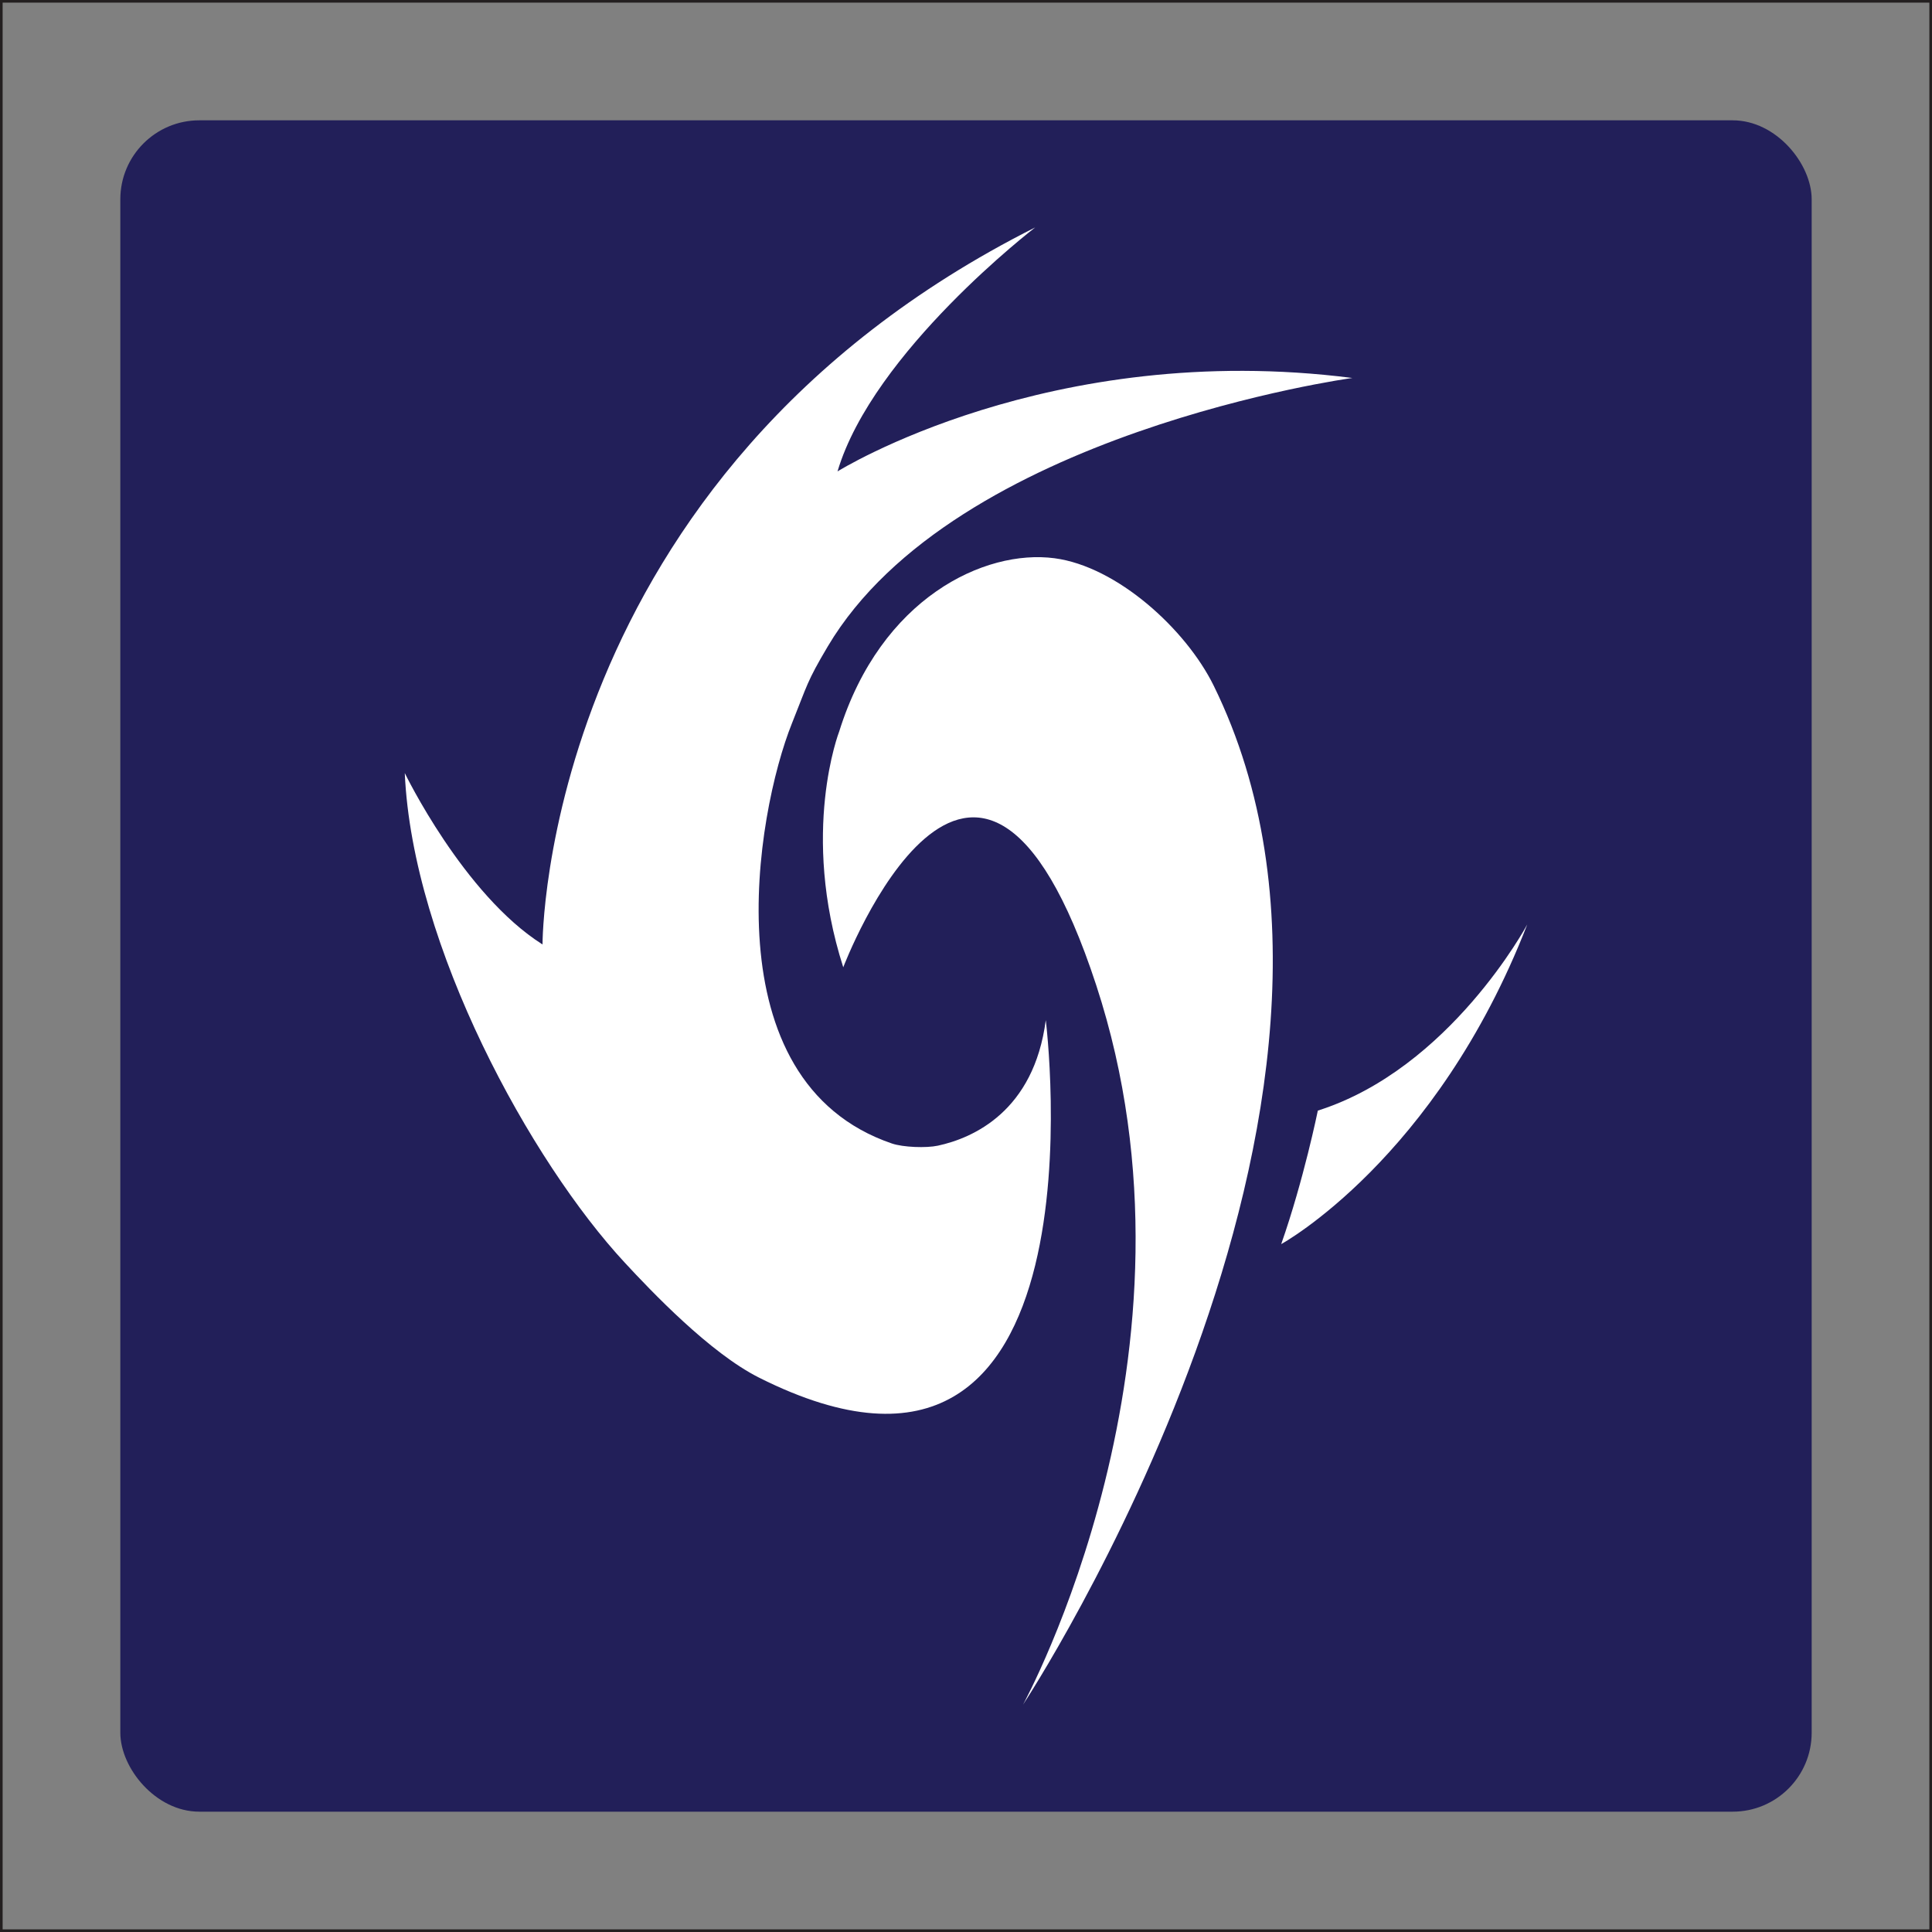 <?xml version="1.0" encoding="UTF-8"?>
<svg id="Layer_1" xmlns="http://www.w3.org/2000/svg" viewBox="0 0 733.8 733.8">
  <rect x="0" y="0" width="733.8" height="733.8" fill="#808080" stroke="none"/>
  <defs>
    <style>
      .cls-1 {
        fill: #fff;
      }

      .cls-2 {
        fill: none;
        stroke: #231f20;
        stroke-miterlimit: 10;
      }

      .cls-3 {
        fill: #221f59;
      }
    </style>
  </defs>
  <rect class="cls-2" x=".5" y=".5" width="732.8" height="732.8"/>
  <g>
    <rect class="cls-3" x="45.7" y="45.7" width="642.4" height="642.4" rx="30" ry="30"/>
    <g>
      <path class="cls-1" d="M320.28,367.39s50.41-132.54,96.08,6.79c45.67,139.33-27.78,273.24-27.78,273.24,0,0,150.39-228.13,72.42-386.95-10.56-21.5-36.73-45.3-60.47-48.44-26.59-3.52-65.97,15.14-81.78,65.77,0,0-14.92,38.3,1.53,89.59Z"/>
      <path class="cls-1" d="M500.53,421.82s-5.35,26.34-13.91,50.71c0,0,58.75-32.1,93.45-121.4,0,0-29.32,54.77-79.53,70.69Z"/>
      <path class="cls-1" d="M397.19,387.4s25.55,203.35-108.86,135.86c-18.73-9.4-40.99-32.86-51-43.65-35.58-38.33-80.67-120.07-83.59-185.99,0,0,22.31,46.14,52.32,65.1,0,0-.49-177.98,187.12-272.34,0,0-61.58,47.23-75.08,92.67,0,0,80.38-50.22,195.54-35.49,0,0-150.97,20.65-199.24,101.96-8.04,13.55-7.71,14.54-13.58,29.14-13.86,34.47-31.27,136.01,37.92,159.65,4.28,1.46,13.05,1.78,17.48.83,13.26-2.85,36.49-12.99,40.99-47.76Z"/>
    </g>
  </g>
</svg>